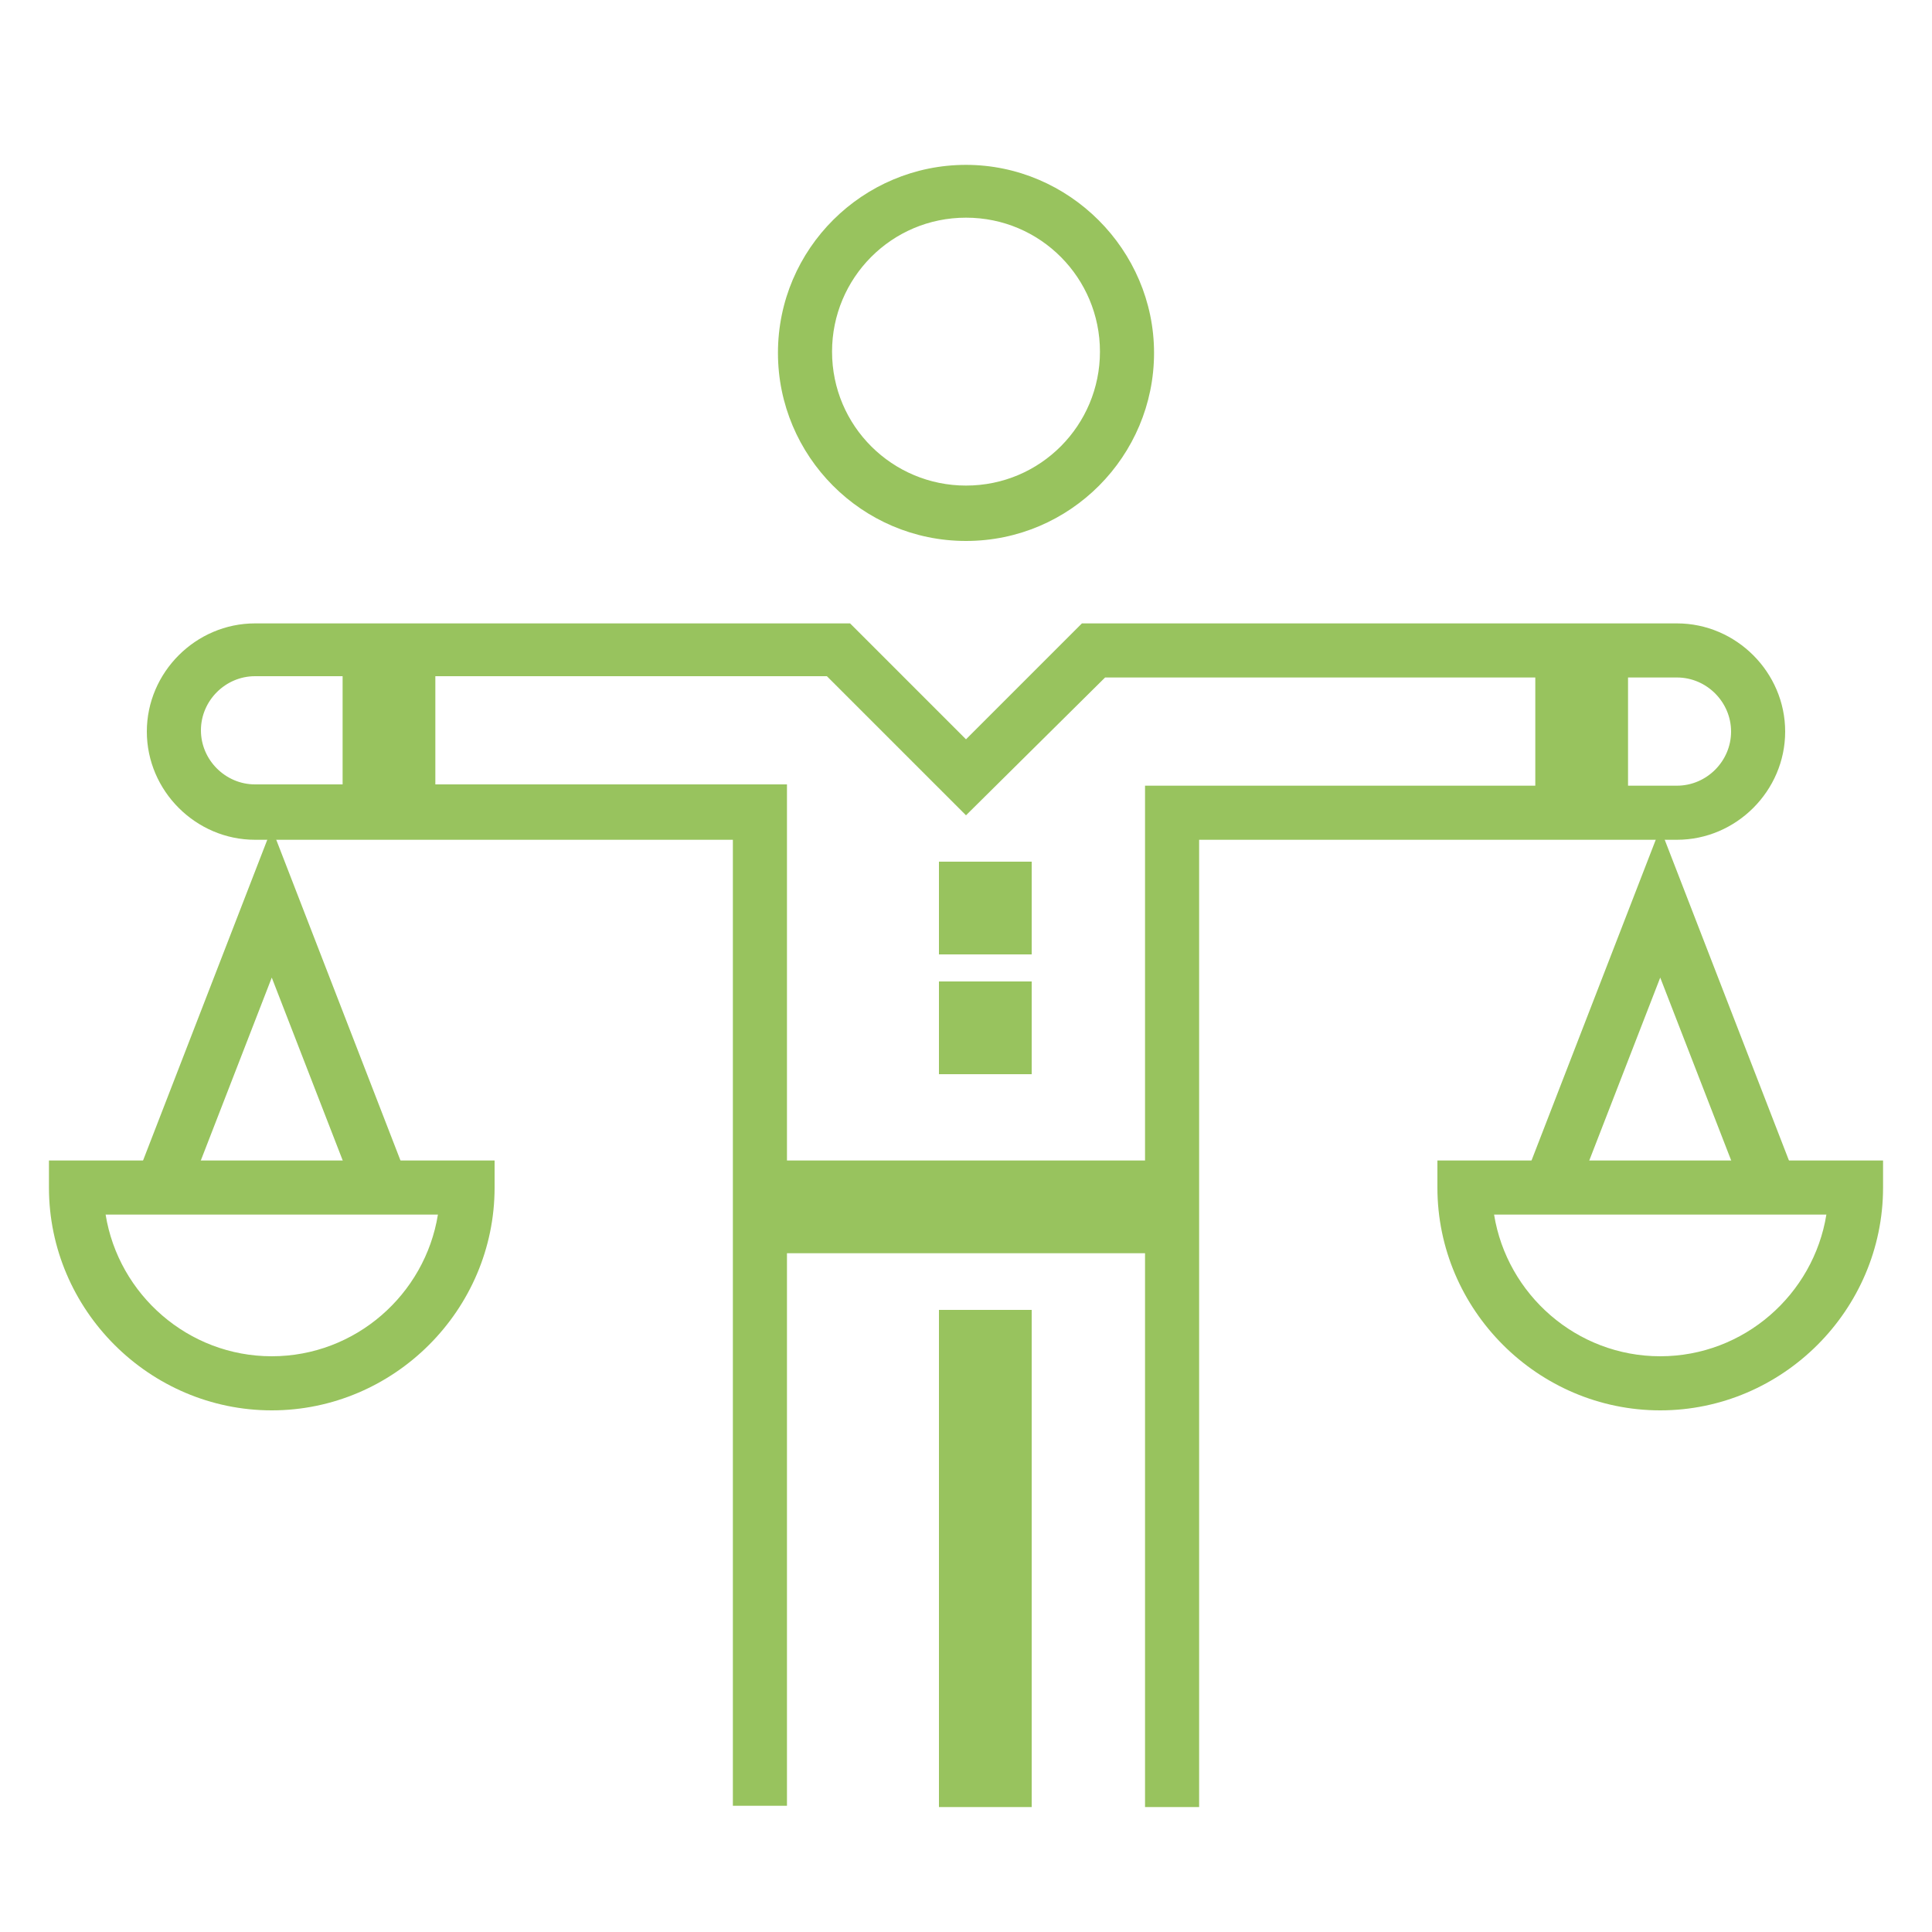 <?xml version="1.0" encoding="utf-8"?>
<!-- Generator: Adobe Illustrator 26.5.0, SVG Export Plug-In . SVG Version: 6.00 Build 0)  -->
<svg version="1.1" id="Layer_1" xmlns="http://www.w3.org/2000/svg" xmlns:xlink="http://www.w3.org/1999/xlink" x="0px" y="0px"
	 viewBox="0 0 150 150" style="enable-background:new 0 0 150 150;" xml:space="preserve">
<style type="text/css">
	.st0{fill:#98C35E;}
	.st1{fill:#BA141A;}
</style>
<g>
	<path class="st0" d="M75,16.9c-5.8,0-10.4,4.7-10.4,10.4c0,5.8,4.7,10.4,10.4,10.4c5.8,0,10.4-4.7,10.4-10.4
		C85.4,21.6,80.8,16.9,75,16.9 M75,42c-8.1,0-14.6-6.6-14.6-14.6c0-8.1,6.6-14.6,14.6-14.6s14.6,6.6,14.6,14.6
		C89.6,35.4,83.1,42,75,42"/>
	<rect x="119.2" y="50.5" class="st0" width="7.2" height="12.6"/>
	<rect x="59" y="90.1" class="st0" width="32.1" height="7.2"/>
	<rect x="26.6" y="50.5" class="st0" width="7.2" height="12.6"/>
	<rect x="72.9" y="101.7" class="st0" width="7.2" height="38.6"/>
	<path class="st0" d="M93.1,140.3h-4.2V61h41.3c2.3,0,4.2-1.9,4.2-4.2c0-2.3-1.9-4.2-4.2-4.2H85.8L75,63.3L64.2,52.5H19.8
		c-2.3,0-4.2,1.9-4.2,4.2c0,2.3,1.9,4.2,4.2,4.2h41.3v79.3h-4.2V65.2H19.8c-4.6,0-8.4-3.8-8.4-8.4c0-4.6,3.8-8.4,8.4-8.4H66l9,9l9-9
		h46.2c4.6,0,8.4,3.8,8.4,8.4c0,4.6-3.8,8.4-8.4,8.4H93.1V140.3z"/>
	<rect x="72.9" y="66.9" class="st0" width="7.2" height="7.2"/>
	<rect x="72.9" y="76.2" class="st0" width="7.2" height="7.2"/>
	<polygon class="st0" points="136,94.2 128.9,75.9 121.8,94.2 117.9,92.7 128.9,64.3 139.9,92.7 	"/>
	<path class="st0" d="M116,94.3c1,6.2,6.4,11,12.9,11c6.5,0,11.9-4.8,12.9-11H116z M128.9,109.5c-9.5,0-17.3-7.8-17.3-17.3v-2.1
		h34.6v2.1C146.2,101.7,138.4,109.5,128.9,109.5"/>
	<polygon class="st0" points="14,94.2 10.1,92.7 21.1,64.3 32.1,92.7 28.2,94.2 21.1,75.9 	"/>
	<path class="st0" d="M8.2,94.3c1,6.2,6.4,11,12.9,11c6.5,0,11.9-4.8,12.9-11H8.2z M21.1,109.5c-9.5,0-17.3-7.8-17.3-17.3v-2.1h34.6
		v2.1C38.4,101.7,30.6,109.5,21.1,109.5"/>
</g>
</svg>

